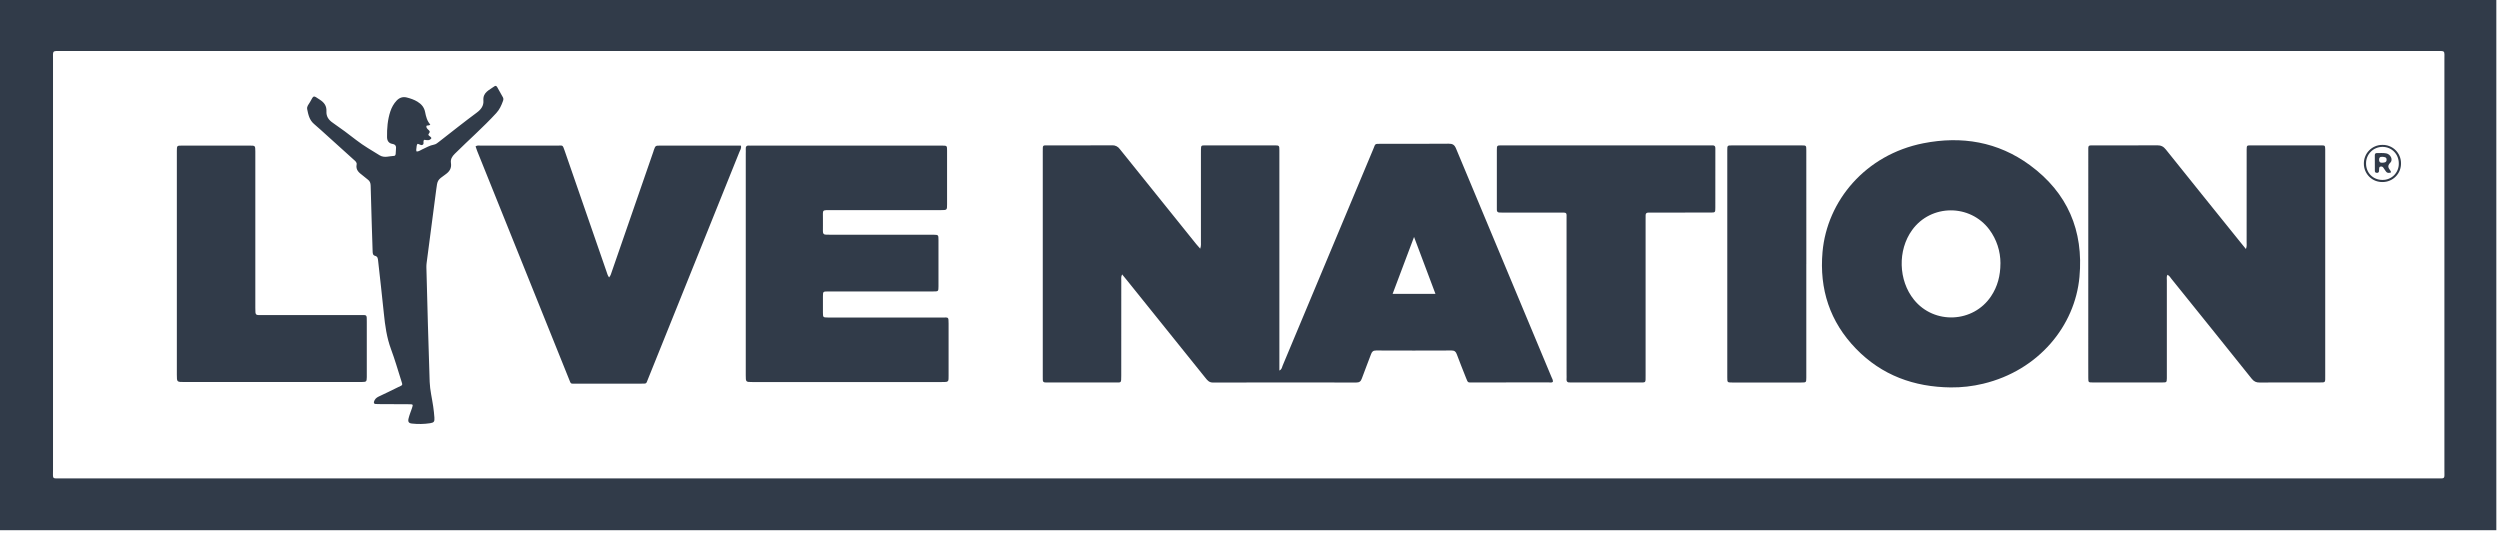 <?xml version="1.0" encoding="utf-8"?>
<svg xmlns="http://www.w3.org/2000/svg" fill="none" height="100%" overflow="visible" preserveAspectRatio="none" style="display: block;" viewBox="0 0 92 20" width="100%">
<g id="Vector">
<path d="M91.865 19.511H0V0H91.865V19.511ZM2.267 1.877C1.909 1.877 1.951 1.846 1.951 2.194C1.95 7.222 1.95 12.249 1.951 17.276C1.951 17.653 1.9 17.604 2.271 17.604C31.393 17.605 60.516 17.605 89.638 17.604C90.001 17.604 89.954 17.65 89.954 17.293C89.955 12.266 89.955 7.238 89.954 2.212C89.954 1.837 90.002 1.877 89.615 1.877H2.267Z" fill="#313B49"/>
<path d="M44.168 9.151C44.205 9.041 44.194 8.966 44.194 8.892C44.195 7.811 44.194 6.728 44.194 5.647C44.194 5.6 44.193 5.552 44.195 5.504C44.2 5.353 44.2 5.35 44.36 5.35C45.203 5.349 46.047 5.349 46.891 5.35C47.079 5.35 47.081 5.352 47.081 5.538V13.636C47.173 13.594 47.177 13.513 47.203 13.45C48.004 11.538 48.804 9.626 49.604 7.714C49.916 6.968 50.228 6.221 50.541 5.475C50.619 5.288 50.578 5.292 50.822 5.292C51.652 5.292 52.482 5.295 53.312 5.288C53.455 5.287 53.526 5.329 53.582 5.466C54.75 8.27 55.923 11.073 57.095 13.876C57.118 13.931 57.155 13.982 57.146 14.053C57.101 14.09 57.045 14.073 56.994 14.073C56.062 14.075 55.13 14.075 54.198 14.074C54.008 14.074 54.026 14.097 53.949 13.906C53.834 13.615 53.717 13.325 53.608 13.032C53.572 12.935 53.522 12.898 53.416 12.898C52.491 12.902 51.566 12.902 50.641 12.898C50.53 12.897 50.487 12.942 50.453 13.037C50.344 13.337 50.221 13.633 50.114 13.933C50.076 14.04 50.022 14.077 49.907 14.077C48.151 14.073 46.396 14.072 44.641 14.078C44.498 14.079 44.435 14 44.363 13.91L41.473 10.316C41.419 10.249 41.363 10.182 41.294 10.098C41.247 10.188 41.263 10.263 41.263 10.332C41.261 11.496 41.262 12.659 41.262 13.822C41.262 14.116 41.266 14.074 41.008 14.074C40.212 14.076 39.416 14.075 38.62 14.074C38.572 14.074 38.524 14.073 38.477 14.074C38.411 14.076 38.374 14.05 38.375 13.98L38.374 13.857V5.573C38.374 5.326 38.361 5.35 38.591 5.35C39.367 5.35 40.142 5.353 40.918 5.347C40.975 5.343 41.031 5.354 41.082 5.378C41.133 5.403 41.176 5.44 41.209 5.486C42.144 6.654 43.084 7.819 44.022 8.984C44.063 9.035 44.108 9.083 44.168 9.151ZM51.248 10.815H52.825L52.037 8.72L51.248 10.815ZM82.651 9.164C82.69 9.058 82.676 8.984 82.676 8.91C82.677 7.822 82.677 6.734 82.677 5.645C82.677 5.598 82.676 5.55 82.677 5.503C82.681 5.355 82.682 5.351 82.822 5.35C83.686 5.349 84.55 5.349 85.414 5.35C85.562 5.35 85.562 5.354 85.568 5.494C85.569 5.528 85.568 5.563 85.568 5.597V13.819C85.568 14.097 85.591 14.074 85.317 14.074C84.596 14.075 83.875 14.071 83.154 14.077C83.025 14.079 82.944 14.038 82.863 13.937C81.882 12.71 80.896 11.487 79.91 10.263C79.868 10.211 79.838 10.148 79.761 10.111C79.724 10.181 79.741 10.256 79.74 10.325C79.739 11.475 79.74 12.625 79.74 13.774C79.74 13.821 79.74 13.87 79.74 13.917C79.735 14.07 79.734 14.074 79.577 14.074C78.719 14.075 77.863 14.075 77.005 14.074C76.853 14.074 76.851 14.07 76.849 13.911C76.847 13.727 76.848 13.543 76.848 13.36L76.849 5.606C76.849 5.322 76.822 5.351 77.096 5.351C77.858 5.35 78.62 5.354 79.382 5.347C79.526 5.346 79.617 5.392 79.705 5.504C80.618 6.646 81.537 7.784 82.454 8.923L82.651 9.165L82.651 9.164ZM71.787 14.257C70.437 14.242 69.249 13.812 68.3 12.832C67.339 11.841 66.948 10.642 67.069 9.271C67.236 7.39 68.65 5.692 70.779 5.272C72.19 4.994 73.524 5.216 74.697 6.075C76.083 7.091 76.682 8.485 76.524 10.193C76.359 11.989 75.026 13.63 72.98 14.121C72.59 14.215 72.189 14.261 71.787 14.257ZM73.617 9.692C73.618 9.245 73.475 8.808 73.208 8.449C72.498 7.499 71.06 7.507 70.367 8.464C69.828 9.207 69.858 10.318 70.435 11.031C71.178 11.95 72.618 11.885 73.272 10.901C73.509 10.546 73.615 10.151 73.616 9.692H73.617ZM27.444 9.691V5.652C27.444 5.598 27.448 5.544 27.444 5.489C27.437 5.395 27.471 5.347 27.571 5.358C27.611 5.362 27.653 5.358 27.693 5.358H34.673C34.849 5.361 34.852 5.361 34.852 5.539C34.853 6.199 34.853 6.859 34.852 7.519C34.852 7.729 34.85 7.732 34.633 7.732C33.299 7.733 31.966 7.731 30.633 7.733C30.217 7.734 30.291 7.695 30.284 8.077C30.281 8.22 30.288 8.363 30.283 8.505C30.28 8.604 30.324 8.64 30.417 8.636C30.485 8.634 30.552 8.638 30.621 8.638H34.213C34.26 8.638 34.308 8.636 34.355 8.638C34.533 8.643 34.535 8.644 34.536 8.826C34.537 9.397 34.537 9.968 34.536 10.539C34.535 10.724 34.533 10.725 34.342 10.725H30.464C30.287 10.728 30.286 10.729 30.284 10.907C30.282 11.104 30.282 11.302 30.284 11.499C30.286 11.681 30.287 11.681 30.46 11.684C30.508 11.686 30.556 11.685 30.604 11.685L34.685 11.685C34.901 11.685 34.908 11.651 34.908 11.906V13.824C34.908 13.864 34.905 13.906 34.906 13.946C34.909 14.026 34.864 14.055 34.792 14.056C34.744 14.057 34.697 14.059 34.649 14.059H27.69C27.444 14.059 27.444 14.057 27.444 13.813V9.691H27.444ZM17.501 5.386C17.566 5.34 17.629 5.359 17.687 5.358C18.633 5.357 19.579 5.357 20.524 5.358C20.712 5.358 20.701 5.32 20.778 5.543L22.319 9.992C22.342 10.06 22.359 10.133 22.414 10.209C22.475 10.14 22.489 10.069 22.513 10.001L24.047 5.571C24.052 5.558 24.054 5.545 24.058 5.532C24.12 5.359 24.12 5.358 24.3 5.358H27.264C27.293 5.453 27.239 5.522 27.21 5.593C26.432 7.529 25.653 9.464 24.873 11.399L23.845 13.952C23.774 14.126 23.809 14.118 23.595 14.118C22.792 14.119 21.99 14.12 21.187 14.118C20.99 14.118 21.016 14.143 20.939 13.951C19.812 11.152 18.685 8.353 17.559 5.554C17.536 5.498 17.52 5.441 17.501 5.386ZM59.099 5.35H62.853C62.908 5.35 62.962 5.353 63.016 5.35C63.094 5.346 63.128 5.38 63.125 5.458C63.122 5.505 63.125 5.553 63.125 5.6C63.125 6.28 63.125 6.96 63.124 7.64C63.124 7.819 63.122 7.822 62.945 7.822C62.238 7.823 61.53 7.822 60.823 7.823L60.66 7.824C60.594 7.824 60.558 7.853 60.559 7.921C60.56 7.983 60.558 8.044 60.558 8.105V13.816C60.558 14.111 60.578 14.073 60.292 14.074C59.496 14.075 58.7 14.075 57.905 14.074C57.864 14.074 57.823 14.072 57.783 14.074C57.69 14.082 57.641 14.047 57.649 13.948C57.654 13.894 57.65 13.839 57.65 13.785C57.65 11.881 57.65 9.977 57.649 8.074C57.649 7.806 57.685 7.823 57.396 7.823C56.709 7.822 56.022 7.823 55.336 7.823C55.288 7.823 55.24 7.821 55.193 7.822C55.117 7.823 55.079 7.79 55.084 7.711C55.086 7.684 55.084 7.657 55.084 7.629C55.084 6.929 55.083 6.229 55.084 5.528C55.085 5.352 55.087 5.35 55.264 5.35H59.1H59.099ZM6.508 5.552C6.51 5.36 6.51 5.358 6.697 5.358C7.166 5.357 7.636 5.358 8.105 5.358C8.466 5.358 8.826 5.357 9.186 5.358C9.394 5.358 9.394 5.359 9.396 5.573V11.326C9.394 11.626 9.401 11.594 9.662 11.594H13.254C13.507 11.594 13.498 11.569 13.498 11.836V13.876C13.493 14.049 13.489 14.053 13.308 14.058H6.778C6.508 14.058 6.508 14.058 6.508 13.793V5.552ZM66.472 9.715V13.755C66.472 13.802 66.473 13.85 66.472 13.898C66.47 14.073 66.469 14.076 66.291 14.076C65.44 14.077 64.59 14.077 63.739 14.076C63.567 14.076 63.564 14.073 63.564 13.892V5.526C63.564 5.352 63.567 5.351 63.745 5.351C64.596 5.35 65.446 5.35 66.297 5.351C66.47 5.351 66.472 5.353 66.472 5.532L66.473 9.715L66.472 9.715Z" fill="#313B49"/>
<path d="M15.836 4.585C15.791 4.631 15.736 4.605 15.693 4.63C15.679 4.692 15.716 4.733 15.755 4.768C15.808 4.817 15.845 4.842 15.777 4.925C15.723 4.989 15.857 5.012 15.876 5.085C15.81 5.19 15.705 5.156 15.616 5.145C15.541 5.194 15.63 5.288 15.552 5.329C15.482 5.365 15.428 5.291 15.362 5.295C15.328 5.345 15.333 5.401 15.324 5.454C15.318 5.494 15.31 5.535 15.332 5.576C15.411 5.578 15.47 5.527 15.537 5.498C15.679 5.434 15.813 5.351 15.97 5.323C16.047 5.309 16.103 5.257 16.162 5.212C16.623 4.853 17.081 4.488 17.551 4.14C17.709 4.023 17.804 3.886 17.789 3.699C17.765 3.39 18.016 3.312 18.198 3.174C18.241 3.141 18.277 3.171 18.298 3.208C18.369 3.331 18.439 3.456 18.507 3.581C18.532 3.625 18.527 3.671 18.509 3.719C18.451 3.879 18.384 4.03 18.264 4.16C17.78 4.687 17.242 5.157 16.735 5.66C16.634 5.759 16.574 5.861 16.595 6C16.623 6.191 16.545 6.313 16.388 6.422C16.092 6.63 16.098 6.638 16.053 6.98C15.936 7.876 15.817 8.773 15.701 9.669C15.694 9.723 15.69 9.777 15.691 9.831C15.729 11.239 15.762 12.646 15.812 14.053C15.823 14.357 15.899 14.657 15.942 14.96C15.961 15.094 15.977 15.23 15.986 15.366C15.996 15.516 15.971 15.551 15.83 15.574C15.607 15.608 15.382 15.612 15.158 15.587C15.043 15.575 15.005 15.522 15.034 15.403C15.065 15.271 15.119 15.145 15.162 15.016C15.205 14.883 15.204 14.877 15.064 14.876C14.703 14.872 14.342 14.873 13.982 14.871C13.928 14.871 13.873 14.87 13.819 14.867C13.766 14.863 13.75 14.829 13.763 14.782C13.788 14.692 13.848 14.635 13.934 14.594C14.175 14.483 14.412 14.365 14.65 14.248C14.828 14.161 14.826 14.195 14.762 13.995C14.641 13.612 14.529 13.226 14.39 12.851C14.232 12.425 14.171 11.985 14.126 11.537C14.06 10.888 13.986 10.24 13.914 9.591C13.906 9.516 13.9 9.44 13.806 9.416C13.724 9.395 13.715 9.333 13.713 9.259C13.704 8.905 13.69 8.552 13.679 8.198C13.665 7.743 13.65 7.287 13.64 6.832C13.638 6.735 13.611 6.662 13.532 6.606C13.466 6.558 13.407 6.5 13.341 6.452C13.208 6.352 13.085 6.252 13.124 6.054C13.14 5.971 13.066 5.92 13.011 5.87C12.699 5.587 12.386 5.305 12.072 5.022C11.901 4.868 11.731 4.711 11.555 4.561C11.386 4.417 11.344 4.218 11.304 4.017C11.284 3.912 11.362 3.839 11.407 3.758C11.554 3.495 11.518 3.504 11.769 3.668C11.933 3.774 12.023 3.897 12.013 4.098C12.003 4.28 12.088 4.411 12.246 4.518C12.542 4.723 12.833 4.937 13.116 5.159C13.386 5.368 13.681 5.536 13.97 5.715C14.147 5.823 14.327 5.742 14.506 5.736C14.544 5.735 14.557 5.695 14.561 5.66C14.566 5.606 14.564 5.551 14.571 5.497C14.586 5.389 14.566 5.317 14.438 5.295C14.309 5.273 14.246 5.186 14.243 5.048C14.238 4.727 14.263 4.41 14.364 4.102C14.414 3.951 14.488 3.816 14.598 3.7C14.7 3.595 14.819 3.551 14.968 3.587C15.107 3.622 15.242 3.668 15.364 3.743C15.51 3.832 15.61 3.95 15.644 4.124C15.676 4.29 15.718 4.456 15.835 4.584L15.836 4.585ZM88.357 6.007C88.359 6.097 88.343 6.187 88.31 6.271C88.277 6.355 88.227 6.431 88.164 6.495C88.101 6.56 88.026 6.611 87.943 6.646C87.86 6.681 87.771 6.699 87.681 6.699C87.591 6.701 87.501 6.685 87.417 6.653C87.333 6.62 87.257 6.57 87.192 6.507C87.128 6.444 87.077 6.369 87.042 6.286C87.007 6.203 86.99 6.113 86.99 6.023C86.989 5.933 87.005 5.844 87.038 5.76C87.071 5.676 87.121 5.6 87.184 5.536C87.247 5.471 87.322 5.42 87.405 5.385C87.488 5.35 87.577 5.332 87.667 5.332C87.757 5.329 87.847 5.345 87.93 5.378C88.014 5.411 88.091 5.46 88.155 5.523C88.219 5.586 88.27 5.662 88.305 5.745C88.34 5.828 88.357 5.917 88.357 6.007ZM87.669 6.621C87.749 6.623 87.828 6.609 87.902 6.579C87.977 6.55 88.044 6.506 88.101 6.45C88.157 6.393 88.202 6.326 88.232 6.252C88.262 6.178 88.277 6.099 88.276 6.019C88.278 5.674 88.018 5.407 87.678 5.405C87.599 5.405 87.519 5.42 87.445 5.45C87.371 5.48 87.304 5.524 87.248 5.581C87.191 5.637 87.146 5.704 87.116 5.778C87.086 5.852 87.07 5.931 87.071 6.011C87.068 6.358 87.325 6.62 87.669 6.621Z" fill="#313B49"/>
<path d="M87.991 6.345C87.895 6.382 87.826 6.363 87.779 6.277C87.759 6.242 87.732 6.21 87.711 6.176C87.701 6.158 87.686 6.144 87.667 6.135C87.649 6.127 87.628 6.124 87.608 6.128C87.551 6.134 87.555 6.18 87.552 6.219C87.549 6.246 87.551 6.274 87.547 6.301C87.541 6.338 87.52 6.36 87.48 6.361C87.434 6.362 87.395 6.347 87.395 6.296C87.392 6.1 87.392 5.904 87.393 5.708C87.393 5.66 87.42 5.632 87.469 5.633C87.584 5.635 87.702 5.623 87.813 5.644C87.974 5.674 88.073 5.879 87.963 5.987C87.831 6.118 87.906 6.193 87.974 6.291C87.981 6.301 87.982 6.316 87.991 6.346V6.345ZM87.664 5.988C87.737 5.982 87.823 5.986 87.827 5.884C87.832 5.778 87.746 5.778 87.672 5.771C87.59 5.763 87.548 5.797 87.55 5.885C87.553 5.964 87.59 5.993 87.664 5.988Z" fill="#313B49"/>
</g>
</svg>